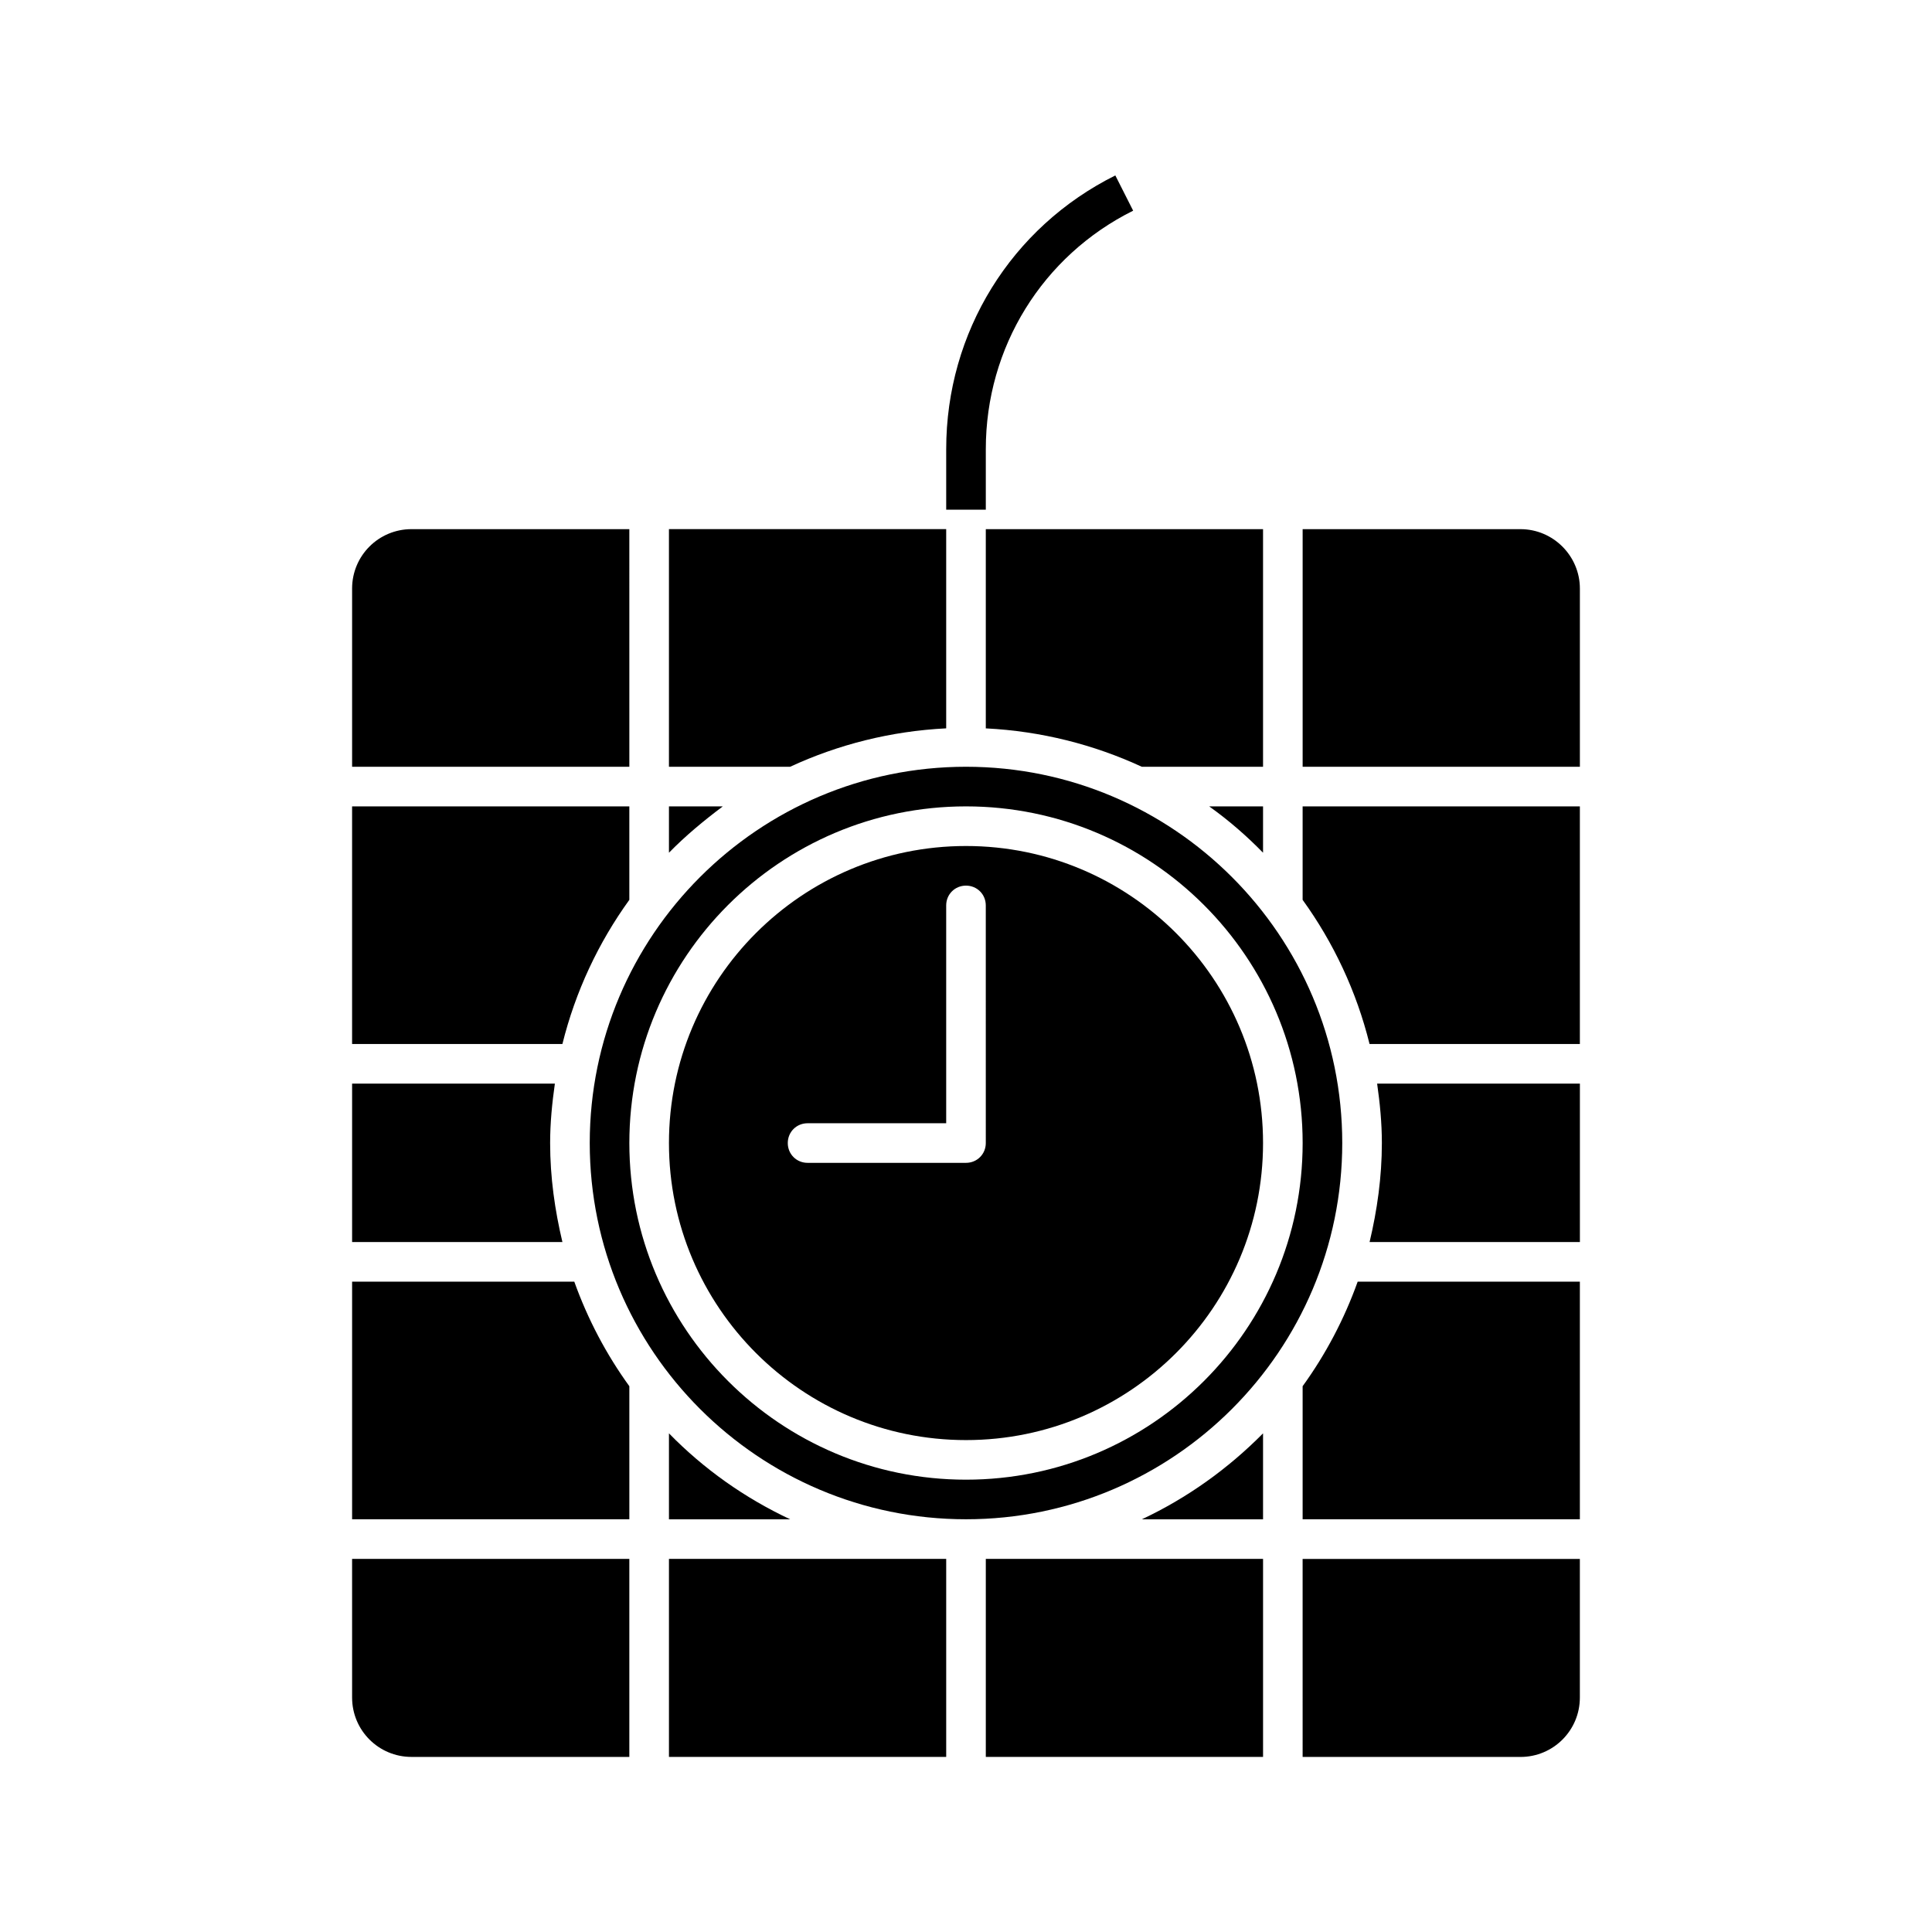 <?xml version="1.0" encoding="UTF-8"?>
<!-- Uploaded to: ICON Repo, www.svgrepo.com, Generator: ICON Repo Mixer Tools -->
<svg fill="#000000" width="800px" height="800px" version="1.1" viewBox="144 144 512 512" xmlns="http://www.w3.org/2000/svg">
 <g>
  <path d="m310.78 382.47v-24.77h-73.473v62.977h55.734c3.465-13.961 9.551-26.871 17.738-38.207z"/>
  <path d="m237.31 593.86c0 8.711 7.031 15.742 15.742 15.742h57.727v-52.48h-73.473z"/>
  <path d="m237.31 483.65v62.977h73.473v-35.266c-6.086-8.398-11.02-17.738-14.59-27.711z"/>
  <path d="m289.79 446.91c0-5.352 0.523-10.602 1.258-15.742h-53.738v41.984h55.734c-1.992-8.398-3.254-17.109-3.254-26.242z"/>
  <path d="m310.78 284.23h-57.727c-8.711 0-15.742 7.031-15.742 15.742v47.23h73.473z"/>
  <path d="m510.21 446.91c0 9.027-1.258 17.844-3.254 26.238h55.734v-41.984h-53.738c0.734 5.148 1.258 10.395 1.258 15.746z"/>
  <path d="m489.21 382.47c8.188 11.336 14.273 24.246 17.738 38.207h55.734v-62.977h-73.473z"/>
  <path d="m546.94 284.23h-57.727v62.977h73.473v-47.23c0-8.609-7.031-15.746-15.746-15.746z"/>
  <path d="m489.21 609.61h57.727c8.711 0 15.742-7.031 15.742-15.742v-36.734h-73.473z"/>
  <path d="m405.25 557.12h73.473v52.48h-73.473z"/>
  <path d="m478.72 546.63v-22.777c-9.238 9.34-20.047 17.109-32.117 22.777z"/>
  <path d="m489.21 511.36v35.266h73.473v-62.977h-58.883c-3.57 9.973-8.504 19.312-14.59 27.711z"/>
  <path d="m478.72 284.23h-73.473v52.797c14.695 0.734 28.652 4.305 41.355 10.18h32.117z"/>
  <path d="m321.28 357.7v12.281c4.41-4.512 9.238-8.5 14.273-12.281z"/>
  <path d="m499.71 446.91c0-55-44.715-99.711-99.711-99.711-55 0-99.711 44.715-99.711 99.711 0 55 44.715 99.711 99.711 99.711 54.996 0.004 99.711-44.711 99.711-99.711zm-99.711 89.219c-49.227 0-89.215-39.988-89.215-89.215 0-49.227 39.988-89.215 89.215-89.215s89.215 39.988 89.215 89.215c0 49.223-39.988 89.215-89.215 89.215z"/>
  <path d="m400 368.2c-43.453 0-78.719 35.266-78.719 78.719 0 43.453 35.266 78.719 78.719 78.719s78.719-35.266 78.719-78.719c0-43.453-35.266-78.719-78.719-78.719zm5.246 78.719c0 2.938-2.309 5.246-5.246 5.246h-41.984c-2.938 0-5.246-2.309-5.246-5.246s2.309-5.246 5.246-5.246h36.734v-57.727c0-2.938 2.309-5.246 5.246-5.246s5.246 2.309 5.246 5.246z"/>
  <path d="m478.72 357.7h-14.273c5.144 3.672 9.867 7.766 14.273 12.281z"/>
  <path d="m394.75 337.02v-52.797h-73.473v62.977h32.117c12.703-5.879 26.66-9.445 41.355-10.18z"/>
  <path d="m321.28 546.63h32.117c-12.07-5.668-22.883-13.328-32.117-22.777z"/>
  <path d="m321.28 557.12h73.473v52.48h-73.473z"/>
  <path d="m405.25 263.02c0-26.977 15.008-51.219 39.047-63.188l-4.723-9.34c-27.605 13.75-44.82 41.566-44.82 72.527v16.059h10.496z"/>
 </g>
</svg>